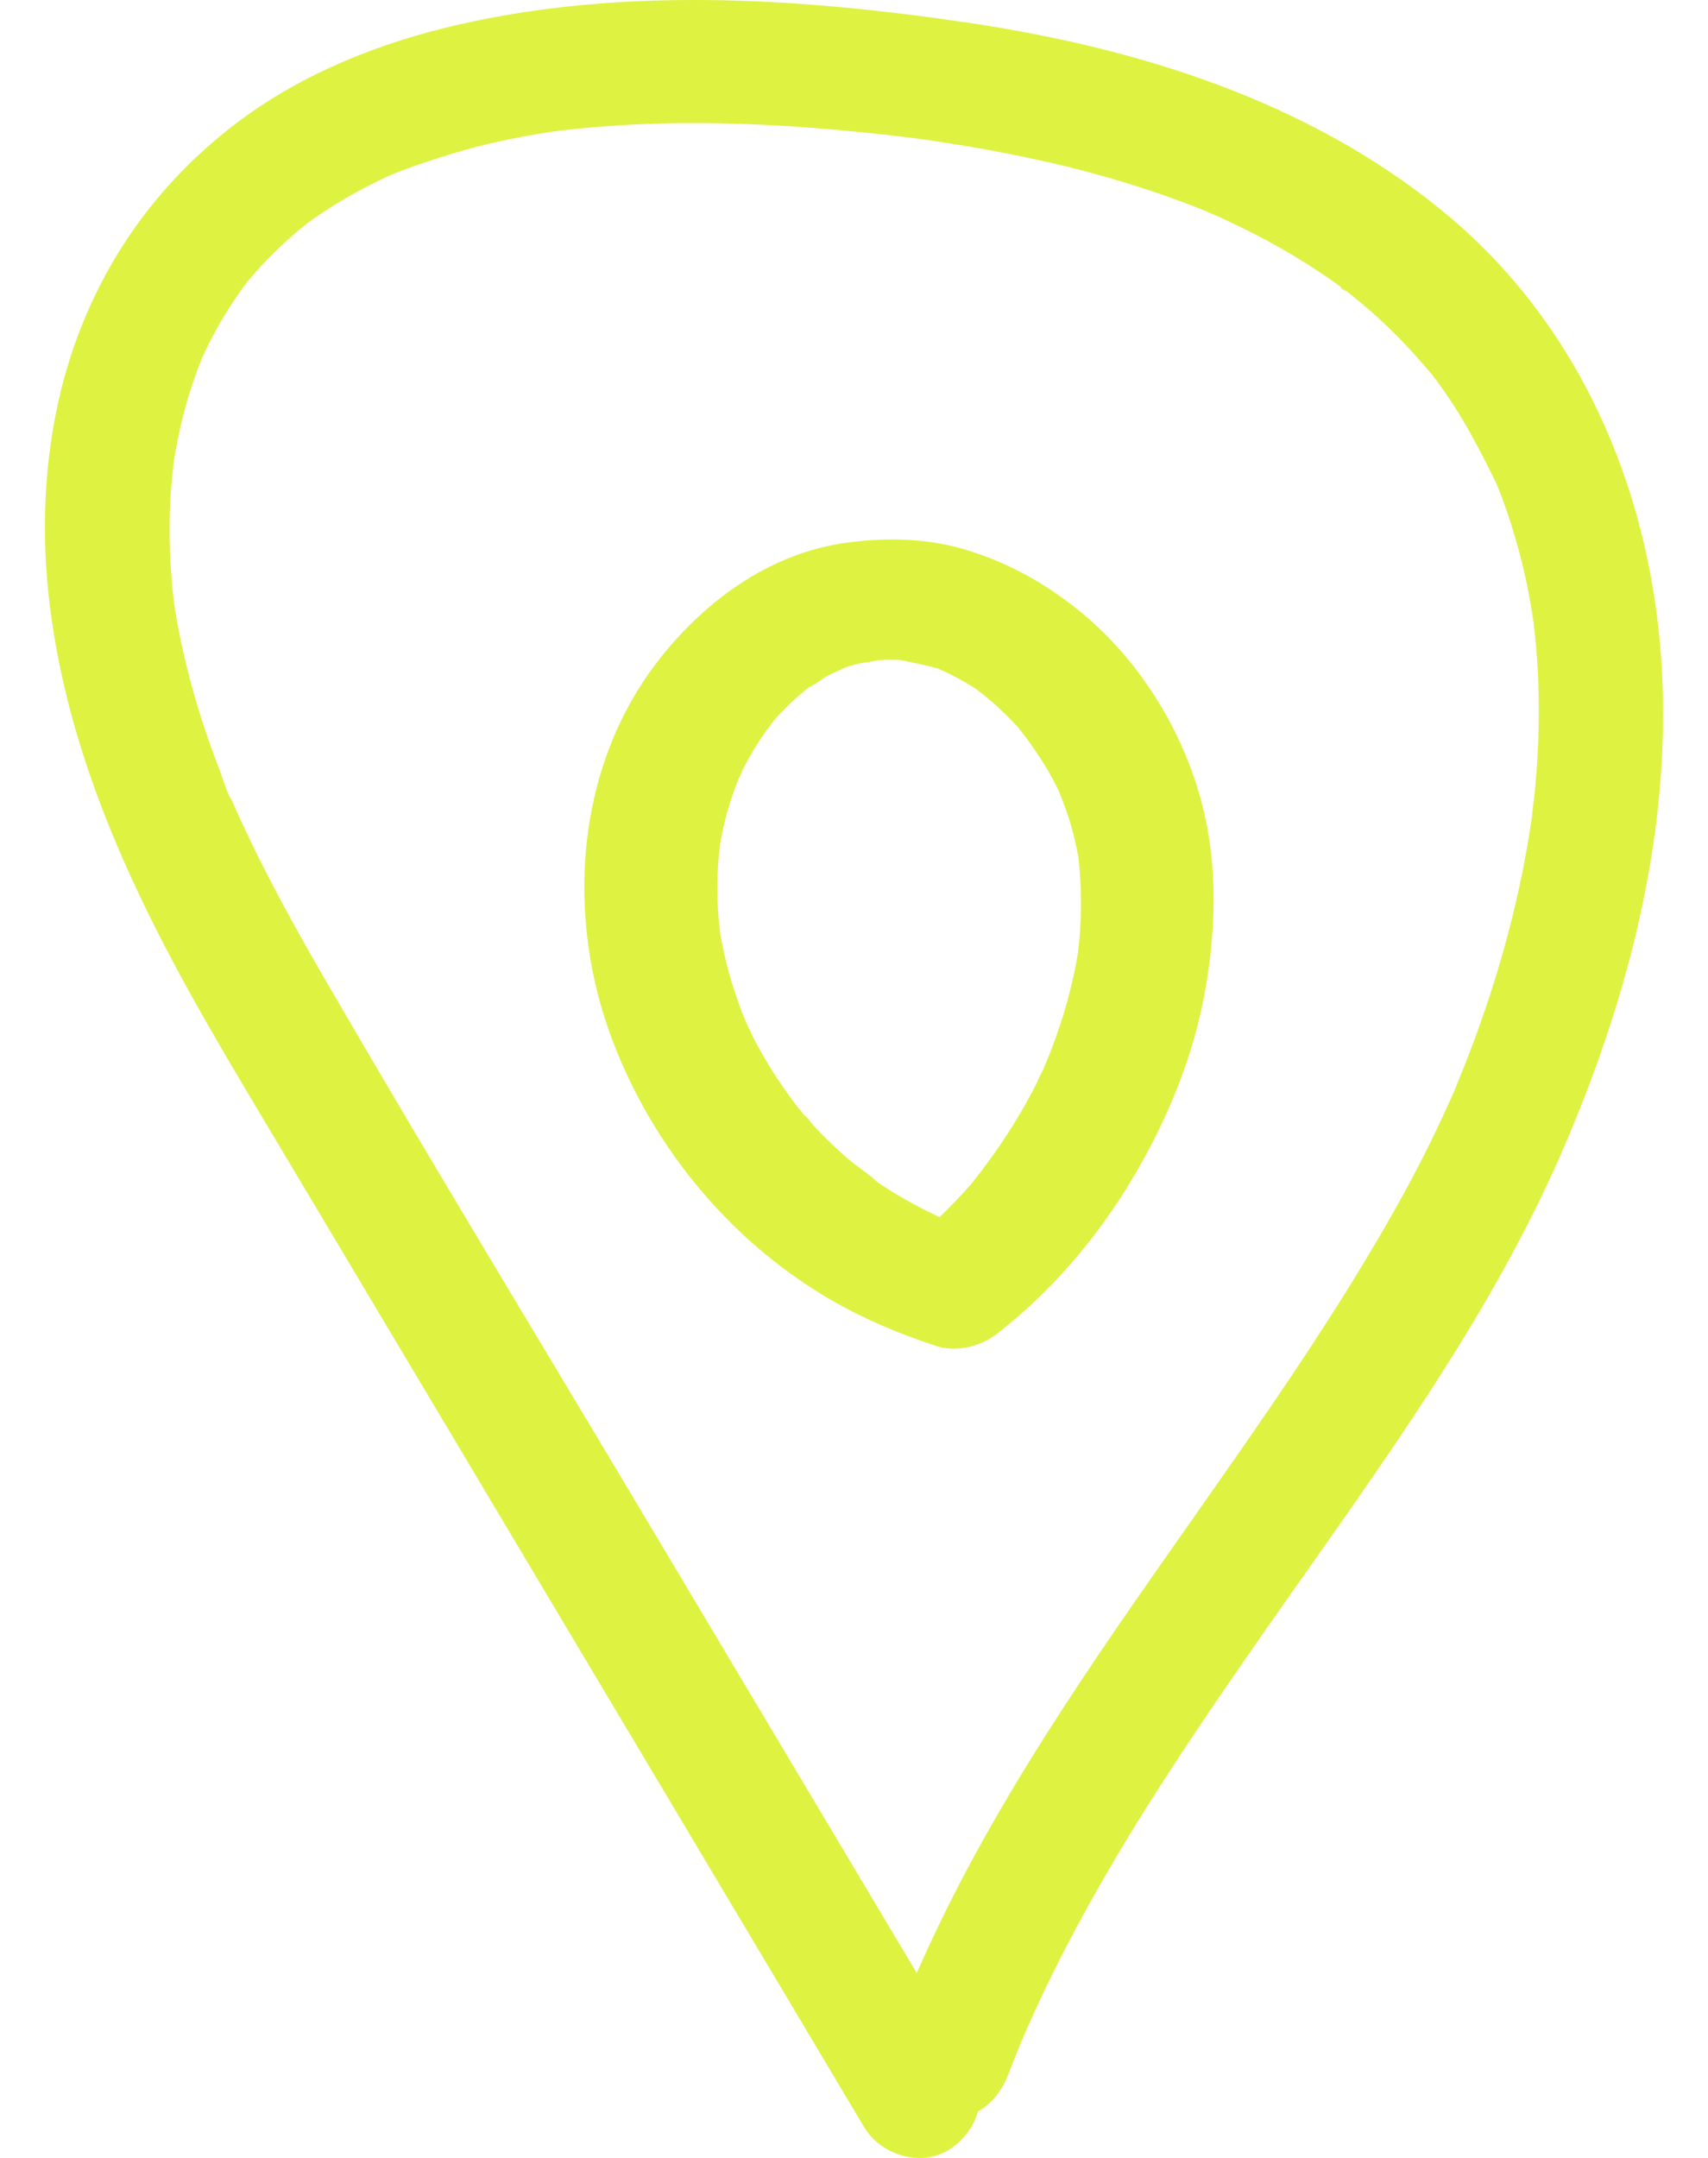 <svg width="19" height="24" viewBox="0 0 19 24" fill="none" xmlns="http://www.w3.org/2000/svg">
<path d="M18.476 7.284C18.335 5.388 17.547 3.571 16.042 2.343C14.542 1.118 12.646 0.529 10.745 0.249C8.884 -0.024 6.941 -0.148 5.092 0.276C4.234 0.472 3.38 0.811 2.672 1.338C1.826 1.969 1.211 2.79 0.85 3.777C0.512 4.705 0.433 5.741 0.552 6.716C0.69 7.854 1.059 8.919 1.55 9.954C2.021 10.948 2.597 11.889 3.16 12.833C3.778 13.87 4.397 14.908 5.015 15.944C6.247 18.011 7.478 20.076 8.71 22.142C9.011 22.649 9.313 23.155 9.615 23.661C9.799 23.969 10.246 24.106 10.561 23.906C10.72 23.806 10.83 23.652 10.878 23.484C11.029 23.4 11.146 23.255 11.216 23.072C11.262 22.951 11.31 22.832 11.358 22.713C11.365 22.699 11.395 22.631 11.406 22.602C11.406 22.601 11.408 22.6 11.408 22.6C11.409 22.599 11.409 22.598 11.409 22.596C11.41 22.594 11.411 22.592 11.411 22.591C11.427 22.553 11.443 22.515 11.461 22.479C11.564 22.246 11.676 22.015 11.791 21.787C12.02 21.337 12.268 20.898 12.529 20.466C13.06 19.59 13.643 18.748 14.231 17.909C15.368 16.287 16.563 14.663 17.36 12.844C18.122 11.104 18.618 9.191 18.476 7.284ZM14.949 3.216C14.96 3.225 14.972 3.234 14.983 3.243C14.967 3.236 14.942 3.214 14.927 3.201C14.932 3.204 14.94 3.209 14.949 3.216ZM1.927 5.15C1.927 5.15 1.926 5.159 1.924 5.164C1.924 5.159 1.924 5.155 1.927 5.15ZM17.061 8.905C17.055 8.955 17.049 9.004 17.045 9.053C17.045 9.054 17.045 9.057 17.044 9.06V9.062C17.044 9.062 17.044 9.067 17.044 9.07C17.044 9.074 17.042 9.078 17.041 9.083V9.085C17.041 9.085 17.04 9.092 17.04 9.094V9.096C17.023 9.207 17.006 9.316 16.987 9.426C16.948 9.646 16.903 9.866 16.851 10.084C16.747 10.523 16.618 10.957 16.467 11.382C16.392 11.595 16.312 11.807 16.225 12.016C16.215 12.042 16.203 12.067 16.194 12.095C16.194 12.095 16.194 12.096 16.193 12.098L16.192 12.099C16.192 12.099 16.192 12.1 16.191 12.102C16.191 12.102 16.19 12.104 16.189 12.105C16.187 12.107 16.186 12.11 16.186 12.113C16.185 12.115 16.184 12.119 16.183 12.121C16.178 12.133 16.171 12.147 16.167 12.157C16.167 12.162 16.164 12.165 16.163 12.166C16.162 12.169 16.161 12.171 16.161 12.172C16.16 12.173 16.16 12.174 16.16 12.175H16.159C16.155 12.182 16.153 12.188 16.151 12.194C16.103 12.3 16.055 12.405 16.006 12.51C15.811 12.925 15.592 13.329 15.36 13.726C14.86 14.585 14.303 15.409 13.735 16.225C12.596 17.863 11.397 19.477 10.512 21.27C10.403 21.491 10.298 21.717 10.198 21.944C9.194 20.261 8.192 18.578 7.188 16.897C6.003 14.908 4.798 12.93 3.636 10.928C3.367 10.466 3.107 9.999 2.868 9.52C2.812 9.405 2.755 9.289 2.701 9.172C2.676 9.118 2.65 9.063 2.626 9.009C2.612 8.977 2.598 8.946 2.585 8.914C2.578 8.898 2.564 8.876 2.555 8.862C2.51 8.773 2.482 8.667 2.449 8.58C2.399 8.452 2.352 8.324 2.307 8.195C2.148 7.732 2.026 7.261 1.946 6.777C1.945 6.774 1.945 6.772 1.945 6.768C1.944 6.755 1.942 6.733 1.938 6.717C1.939 6.728 1.942 6.742 1.943 6.755C1.942 6.749 1.941 6.742 1.939 6.736C1.937 6.721 1.935 6.709 1.935 6.701C1.936 6.706 1.937 6.711 1.938 6.717C1.936 6.705 1.935 6.695 1.935 6.693C1.928 6.641 1.922 6.587 1.917 6.535C1.906 6.414 1.898 6.293 1.892 6.172C1.883 5.938 1.885 5.703 1.9 5.469C1.908 5.364 1.92 5.259 1.93 5.155C1.932 5.141 1.934 5.127 1.936 5.113C1.947 5.047 1.959 4.981 1.972 4.914C2.017 4.688 2.075 4.464 2.149 4.246C2.169 4.189 2.188 4.133 2.21 4.077C2.218 4.057 2.226 4.036 2.234 4.016C2.237 4.009 2.239 4.002 2.242 3.995C2.245 3.99 2.247 3.983 2.249 3.977C2.25 3.976 2.252 3.975 2.252 3.974C2.261 3.953 2.27 3.934 2.279 3.913C2.308 3.853 2.337 3.794 2.368 3.735C2.474 3.533 2.596 3.346 2.729 3.162C2.73 3.16 2.732 3.157 2.736 3.153L2.738 3.151C2.738 3.151 2.739 3.15 2.739 3.149C2.743 3.144 2.746 3.14 2.749 3.136C2.784 3.095 2.82 3.054 2.855 3.013C2.926 2.934 3.001 2.856 3.077 2.782C3.148 2.713 3.222 2.647 3.297 2.582L3.4 2.497C3.4 2.497 3.403 2.496 3.404 2.494H3.405L3.41 2.49C3.41 2.49 3.411 2.489 3.412 2.489C3.414 2.488 3.417 2.485 3.418 2.484C3.42 2.483 3.421 2.482 3.422 2.481C3.424 2.48 3.425 2.478 3.426 2.477C3.43 2.475 3.434 2.472 3.436 2.47C3.601 2.351 3.774 2.242 3.952 2.144C4.039 2.096 4.126 2.051 4.216 2.007C4.258 1.987 4.3 1.968 4.342 1.948C4.365 1.938 4.426 1.914 4.455 1.903C4.457 1.903 4.458 1.9 4.459 1.9C4.463 1.899 4.465 1.898 4.467 1.898C4.47 1.897 4.471 1.896 4.471 1.896C4.835 1.764 5.201 1.647 5.583 1.566C5.774 1.525 5.965 1.492 6.158 1.462H6.164C6.179 1.46 6.194 1.458 6.209 1.455C6.211 1.455 6.214 1.455 6.217 1.454H6.221C6.27 1.448 6.319 1.442 6.368 1.437C6.479 1.425 6.591 1.415 6.704 1.407C7.573 1.339 8.449 1.368 9.316 1.445C9.542 1.466 9.768 1.488 9.994 1.515C10.044 1.521 10.096 1.527 10.147 1.534C10.153 1.535 10.16 1.535 10.165 1.536C10.168 1.536 10.17 1.536 10.172 1.537H10.177C10.177 1.537 10.184 1.539 10.189 1.54C10.193 1.54 10.197 1.541 10.201 1.541C10.215 1.543 10.23 1.544 10.244 1.547C10.341 1.56 10.438 1.575 10.534 1.59C10.979 1.659 11.423 1.745 11.861 1.851C12.301 1.96 12.735 2.09 13.16 2.249C13.214 2.269 13.269 2.291 13.322 2.311C13.33 2.315 13.347 2.321 13.365 2.328H13.367C13.367 2.328 13.37 2.331 13.373 2.332C13.373 2.333 13.375 2.333 13.376 2.333C13.38 2.335 13.385 2.336 13.39 2.338C13.391 2.338 13.392 2.34 13.392 2.34C13.401 2.343 13.41 2.348 13.42 2.351C13.421 2.351 13.423 2.351 13.424 2.353H13.425C13.425 2.353 13.429 2.356 13.43 2.356C13.459 2.368 13.488 2.381 13.496 2.384C13.549 2.407 13.601 2.431 13.652 2.455C13.854 2.548 14.051 2.649 14.242 2.758C14.434 2.866 14.62 2.984 14.8 3.109C14.841 3.137 14.882 3.166 14.921 3.195C14.922 3.195 14.925 3.198 14.927 3.2C14.9 3.186 14.918 3.221 14.987 3.244C15.063 3.306 15.139 3.367 15.214 3.431C15.38 3.575 15.539 3.729 15.688 3.891C15.761 3.97 15.832 4.051 15.902 4.133C15.906 4.139 15.914 4.149 15.925 4.161C15.927 4.165 15.929 4.167 15.933 4.17C15.935 4.174 15.937 4.176 15.94 4.18C15.942 4.182 15.944 4.185 15.947 4.189C15.952 4.198 15.959 4.205 15.964 4.211C15.966 4.215 15.968 4.217 15.971 4.219C15.972 4.219 15.973 4.222 15.973 4.223L15.976 4.226C15.992 4.249 16.009 4.272 16.026 4.296C16.275 4.639 16.463 5.005 16.648 5.382C16.648 5.385 16.651 5.387 16.652 5.39C16.654 5.397 16.656 5.404 16.66 5.411C16.679 5.462 16.699 5.512 16.719 5.563C16.756 5.666 16.791 5.768 16.823 5.873C16.886 6.074 16.939 6.279 16.983 6.485C17.002 6.579 17.019 6.673 17.035 6.767C17.042 6.812 17.049 6.855 17.056 6.898C17.057 6.903 17.057 6.908 17.058 6.913C17.057 6.909 17.057 6.906 17.056 6.903C17.057 6.912 17.058 6.92 17.06 6.928V6.921C17.06 6.921 17.06 6.926 17.06 6.93C17.063 6.948 17.065 6.972 17.065 6.983C17.064 6.973 17.063 6.964 17.062 6.954C17.061 6.946 17.061 6.938 17.06 6.93C17.06 6.93 17.06 6.929 17.06 6.928C17.063 6.965 17.065 6.982 17.067 6.987C17.091 7.196 17.106 7.407 17.113 7.617C17.128 8.046 17.109 8.477 17.063 8.905H17.061Z" fill="#DEF241"/>
<path d="M11.973 6.767C11.616 6.484 11.229 6.267 10.781 6.126C10.339 5.985 9.874 5.974 9.415 6.036C8.528 6.157 7.8 6.723 7.303 7.373C6.389 8.573 6.299 10.212 6.811 11.565C7.316 12.905 8.37 14.119 9.794 14.735C9.998 14.823 10.206 14.901 10.418 14.971C10.659 15.048 10.942 14.965 11.131 14.802C11.133 14.801 11.134 14.798 11.137 14.797C11.729 14.328 12.221 13.738 12.595 13.111C12.986 12.458 13.28 11.739 13.409 11.002C13.539 10.252 13.548 9.484 13.316 8.748C13.083 8.006 12.618 7.278 11.973 6.767ZM12.004 10.482C12.001 10.515 11.997 10.549 11.993 10.582V10.588C11.977 10.681 11.96 10.774 11.939 10.867C11.901 11.043 11.853 11.216 11.797 11.387C11.741 11.56 11.675 11.73 11.603 11.898C11.588 11.93 11.569 11.963 11.557 11.995C11.561 11.984 11.563 11.974 11.566 11.966C11.556 11.993 11.542 12.027 11.534 12.043C11.495 12.12 11.456 12.193 11.414 12.268C11.239 12.583 11.034 12.88 10.806 13.166C10.804 13.167 10.803 13.168 10.803 13.17C10.801 13.172 10.8 13.173 10.798 13.175C10.764 13.213 10.729 13.252 10.694 13.29C10.638 13.351 10.58 13.41 10.521 13.469C10.498 13.491 10.476 13.513 10.452 13.536C10.313 13.472 10.177 13.402 10.046 13.326C9.986 13.293 9.929 13.257 9.872 13.221C9.839 13.2 9.807 13.179 9.775 13.157C9.773 13.156 9.772 13.155 9.771 13.154H9.77C9.75 13.14 9.723 13.117 9.71 13.105C9.72 13.113 9.731 13.119 9.741 13.128C9.72 13.109 9.71 13.1 9.706 13.098C9.608 13.021 9.501 12.948 9.407 12.866C9.297 12.769 9.191 12.667 9.09 12.562C9.054 12.525 9.022 12.483 8.989 12.445C8.994 12.449 8.996 12.452 9 12.453C8.994 12.444 8.974 12.426 8.939 12.395C8.938 12.393 8.937 12.392 8.936 12.39C8.904 12.352 8.874 12.313 8.844 12.275C8.661 12.033 8.5 11.777 8.365 11.511C8.357 11.494 8.349 11.477 8.342 11.46C8.351 11.476 8.36 11.49 8.365 11.496C8.36 11.488 8.348 11.465 8.321 11.418C8.321 11.42 8.322 11.422 8.323 11.424C8.321 11.418 8.317 11.411 8.314 11.405C8.316 11.41 8.318 11.414 8.321 11.418C8.296 11.361 8.272 11.302 8.249 11.245C8.194 11.101 8.146 10.954 8.105 10.805C8.068 10.671 8.04 10.536 8.014 10.398V10.395C8.012 10.367 8.006 10.336 8.003 10.308C7.993 10.221 7.986 10.131 7.982 10.043C7.977 9.904 7.978 9.764 7.987 9.624C7.991 9.558 7.998 9.493 8.006 9.427V9.425C8.012 9.387 8.017 9.349 8.024 9.312C8.051 9.172 8.086 9.033 8.13 8.897C8.156 8.818 8.183 8.742 8.214 8.666C8.227 8.635 8.252 8.598 8.259 8.564C8.266 8.551 8.272 8.538 8.279 8.526C8.349 8.392 8.429 8.261 8.518 8.135C8.556 8.083 8.596 8.031 8.635 7.981L8.639 7.978C8.677 7.937 8.715 7.897 8.755 7.858C8.814 7.8 8.875 7.744 8.941 7.69C8.96 7.674 8.98 7.657 9.001 7.642C9.07 7.614 9.139 7.552 9.204 7.516C9.249 7.493 9.292 7.474 9.337 7.455C9.347 7.45 9.368 7.441 9.404 7.423C9.404 7.423 9.405 7.423 9.406 7.422C9.406 7.422 9.407 7.422 9.407 7.421C9.416 7.418 9.423 7.414 9.431 7.41C9.425 7.413 9.419 7.417 9.412 7.42C9.452 7.408 9.492 7.395 9.534 7.385C9.606 7.366 9.694 7.363 9.766 7.342C9.794 7.342 9.823 7.338 9.852 7.337C9.895 7.337 9.938 7.337 9.982 7.338C10.005 7.339 10.036 7.345 10.062 7.35C10.058 7.348 10.053 7.346 10.048 7.345C10.066 7.35 10.085 7.354 10.104 7.358C10.213 7.383 10.324 7.403 10.434 7.436C10.469 7.453 10.508 7.468 10.543 7.485C10.618 7.522 10.692 7.562 10.765 7.605C10.797 7.625 10.829 7.646 10.861 7.665C10.862 7.667 10.865 7.669 10.866 7.67C10.868 7.671 10.87 7.672 10.872 7.673C10.924 7.716 10.977 7.756 11.026 7.798C11.091 7.854 11.154 7.913 11.215 7.973C11.244 8.003 11.274 8.035 11.303 8.066C11.314 8.078 11.325 8.089 11.335 8.102C11.43 8.223 11.52 8.346 11.6 8.475C11.638 8.535 11.673 8.595 11.707 8.658C11.726 8.694 11.744 8.73 11.763 8.766C11.764 8.767 11.764 8.769 11.765 8.77C11.77 8.779 11.774 8.789 11.778 8.799C11.835 8.935 11.885 9.075 11.924 9.216C11.945 9.291 11.962 9.366 11.978 9.442C11.985 9.475 11.991 9.508 11.997 9.541C12.031 9.855 12.036 10.167 12.004 10.482Z" fill="#DEF241"/>
</svg>
